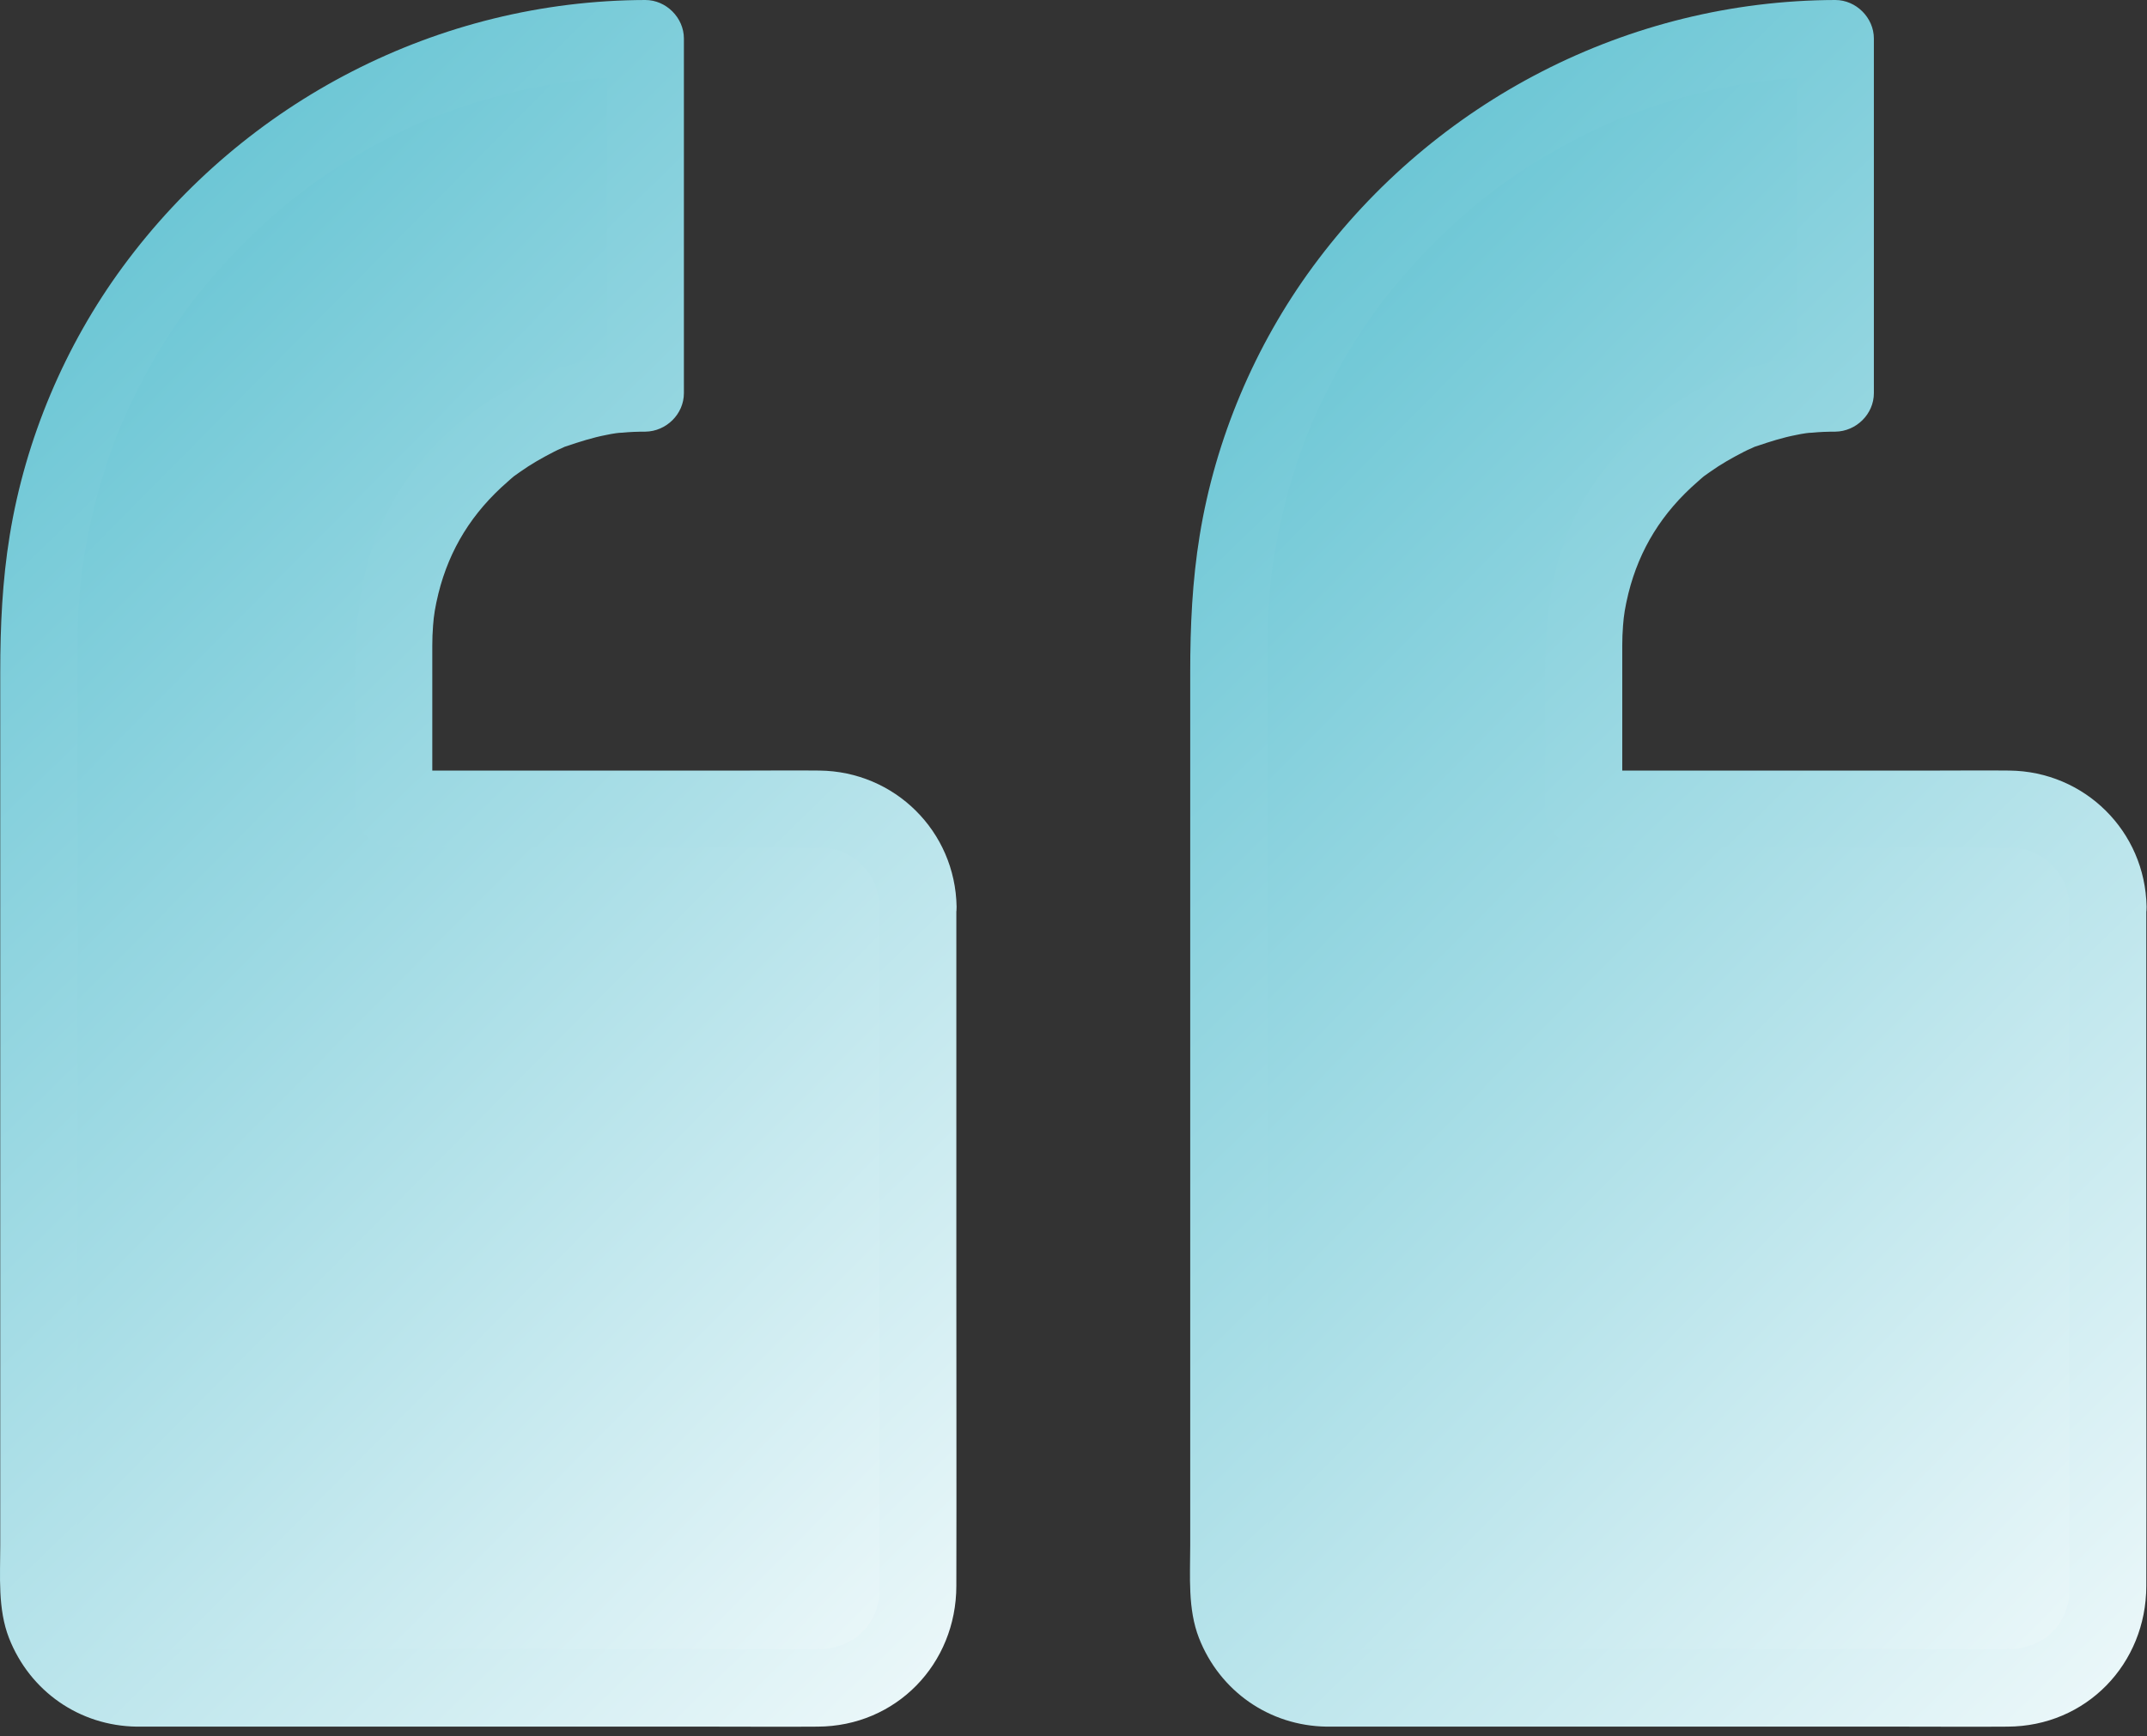 <svg xmlns="http://www.w3.org/2000/svg" width="204" height="165" viewBox="0 0 204 165" fill="none"><rect x="0" y="0" width="204" height="165" fill="#333333" stroke="none"/><path d="M200.296 86.18V151.138C200.296 156.266 196.144 160.418 191.016 160.418H126.058C120.929 160.418 116.778 156.266 116.778 151.138V61.271C116.778 29.451 142.59 3.639 174.41 3.639V37.339C167.792 37.339 161.809 40.025 157.487 44.347C153.164 48.67 150.478 54.653 150.478 61.271V76.9H191.016C196.144 76.9 200.296 81.051 200.296 86.18Z" fill="url(#paint0_linear_12_216)"></path><path d="M196.632 86.18V110.551V146.254V150.381V151.113V151.138C196.632 151.48 196.608 151.822 196.584 152.139C196.608 151.968 196.73 151.48 196.559 152.139C196.486 152.456 196.388 152.774 196.291 153.091C196.266 153.238 196.022 153.751 196.315 153.116C196.046 153.702 195.729 154.264 195.363 154.752C195.778 154.215 195.436 154.654 195.338 154.752C195.118 154.972 194.874 155.192 194.679 155.411C194.239 155.875 194.532 155.533 194.679 155.436C194.435 155.631 194.166 155.802 193.873 155.949C193.678 156.046 193.507 156.144 193.311 156.242C192.481 156.706 193.922 156.12 192.994 156.364C192.774 156.413 192.579 156.486 192.359 156.559C192.139 156.608 191.944 156.657 191.724 156.706C192.163 156.657 192.139 156.657 191.699 156.706C191.333 156.706 190.991 156.73 190.649 156.73C189.453 156.73 188.256 156.73 187.06 156.73C175.411 156.73 163.763 156.73 152.114 156.73C143.469 156.73 134.8 156.852 126.131 156.73C125.838 156.73 125.52 156.706 125.227 156.681C124.617 156.632 126.009 156.925 125.056 156.632C124.788 156.559 124.519 156.486 124.275 156.413C124.104 156.364 123.444 156.095 124.104 156.388C123.811 156.266 123.518 156.12 123.249 155.949C122.981 155.778 122.712 155.607 122.443 155.436C122.59 155.533 122.883 155.875 122.443 155.411C122.223 155.192 122.004 154.947 121.784 154.752C121.686 154.654 121.344 154.215 121.759 154.752C121.442 154.312 121.198 153.848 120.929 153.384C120.465 152.554 121.051 153.995 120.807 153.067C120.734 152.75 120.636 152.432 120.538 152.115C120.245 151.162 120.538 152.53 120.49 151.944C120.465 151.651 120.465 151.382 120.441 151.089V151.065C120.441 150.991 120.441 150.942 120.441 150.869C120.441 150.576 120.441 150.259 120.441 149.966C120.441 146.767 120.441 143.567 120.441 140.368C120.441 128.231 120.441 116.095 120.441 103.958C120.441 92.358 120.441 80.758 120.441 69.134C120.441 66.594 120.441 64.03 120.441 61.49C120.441 61.051 120.441 60.611 120.441 60.172C120.465 59.024 120.514 57.901 120.612 56.753C120.661 56.191 120.709 55.63 120.758 55.068C120.783 54.848 120.807 54.628 120.832 54.409C120.856 54.189 120.978 53.383 120.88 54.042C121.54 49.476 122.712 44.982 124.446 40.709C124.519 40.513 124.617 40.318 124.69 40.098C124.372 40.855 124.788 39.854 124.836 39.781C125.056 39.292 125.276 38.804 125.52 38.316C126.033 37.241 126.57 36.191 127.132 35.165C128.158 33.285 129.305 31.478 130.551 29.744C130.868 29.305 131.186 28.889 131.503 28.45C132.138 27.595 131.039 29.011 131.723 28.181C131.845 28.01 131.992 27.839 132.114 27.693C132.846 26.789 133.603 25.886 134.409 25.031C135.923 23.37 137.511 21.807 139.196 20.342C140.002 19.634 140.832 18.95 141.662 18.315C141.076 18.779 142.273 17.851 142.444 17.729C142.908 17.387 143.396 17.045 143.884 16.728C145.691 15.482 147.596 14.359 149.525 13.334C150.478 12.845 151.455 12.357 152.432 11.917C152.725 11.795 153.018 11.649 153.311 11.526C153.433 11.478 153.97 11.258 153.335 11.526C153.946 11.282 154.532 11.038 155.142 10.818C157.291 10.012 159.489 9.329 161.711 8.791C162.786 8.523 163.86 8.303 164.959 8.108C165.496 8.01 166.058 7.912 166.595 7.839C166.815 7.815 167.035 7.766 167.255 7.741C166.424 7.863 167.523 7.717 167.621 7.692C169.868 7.424 172.139 7.302 174.41 7.302C173.189 6.081 171.968 4.86 170.747 3.639V33.09V37.339L174.41 33.676C163.543 33.773 153.408 40.245 149.11 50.282C146.4 56.655 146.815 63.298 146.815 70.062V76.9C146.815 78.878 148.5 80.563 150.478 80.563H167.816H189.917H190.869H191.016C191.358 80.563 191.699 80.587 192.017 80.612C191.284 80.538 192.432 80.734 192.652 80.807C192.847 80.856 193.067 80.929 193.262 81.002C192.921 80.88 192.969 80.856 193.262 81.027C193.629 81.222 193.995 81.442 194.361 81.662C194.41 81.686 194.825 82.004 194.508 81.76C194.142 81.466 194.801 82.028 194.85 82.101C194.996 82.248 195.753 83.127 195.314 82.541C195.533 82.834 195.729 83.151 195.924 83.469C196.022 83.664 196.12 83.835 196.217 84.031C196.461 84.519 196.046 83.518 196.217 84.055C196.339 84.47 196.461 84.885 196.559 85.3C196.657 85.716 196.559 85.203 196.559 85.154C196.608 85.496 196.632 85.838 196.632 86.18C196.657 88.084 198.293 89.94 200.295 89.843C202.249 89.745 204.007 88.231 203.959 86.18C203.836 79 198.073 73.31 190.918 73.237C188.598 73.212 186.303 73.237 183.983 73.237C175.167 73.237 166.327 73.237 157.511 73.237C155.167 73.237 152.822 73.237 150.478 73.237L154.141 76.9C154.141 72.406 154.141 67.938 154.141 63.444C154.141 62.736 154.141 62.052 154.141 61.344C154.141 60.709 154.165 60.099 154.214 59.464C154.287 58.462 154.41 57.705 154.727 56.387C155.777 52.186 157.926 48.719 161.296 45.788C161.98 45.178 161.809 45.324 162.468 44.86C162.981 44.494 163.518 44.152 164.056 43.835C164.593 43.517 165.155 43.224 165.716 42.931C165.936 42.809 166.18 42.711 166.4 42.614C167.474 42.125 165.814 42.785 166.937 42.394C168.158 41.979 169.379 41.588 170.649 41.344C170.967 41.27 171.284 41.222 171.602 41.173C171.87 41.124 171.87 41.124 171.602 41.173C171.797 41.148 171.992 41.124 172.188 41.124C172.92 41.051 173.653 41.026 174.385 41.026C176.363 41.002 178.049 39.366 178.049 37.363C178.049 27.546 178.049 17.729 178.049 7.912C178.049 6.496 178.049 5.079 178.049 3.663C178.049 1.685 176.363 0 174.385 0C154.751 0.049 136.338 9.573 124.739 25.348C119.244 32.821 115.483 41.71 113.994 50.868C113.286 55.19 113.09 59.513 113.09 63.884V93.921V133.482V146.913C113.09 149.819 112.846 152.92 113.921 155.68C115.899 160.735 120.612 164.032 126.057 164.105H128.426H142.346H180.979C184.227 164.105 187.475 164.129 190.747 164.105C198.22 164.081 203.934 158.146 203.934 150.723C203.959 140.93 203.934 131.137 203.934 121.345C203.934 110.258 203.934 99.171 203.934 88.109C203.934 87.474 203.934 86.839 203.934 86.204C203.934 84.299 202.249 82.443 200.271 82.541C198.317 82.614 196.632 84.128 196.632 86.18Z" fill="url(#paint1_linear_12_216)"></path><path d="M87.229 86.18V151.138C87.229 156.266 83.078 160.418 77.949 160.418H12.991C7.863 160.418 3.711 156.266 3.711 151.138V61.271C3.711 29.451 29.524 3.639 61.343 3.639V37.339C54.725 37.339 48.742 40.025 44.42 44.347C40.098 48.67 37.411 54.653 37.411 61.271V76.9H77.949C83.078 76.9 87.229 81.051 87.229 86.18Z" fill="url(#paint2_linear_12_216)"></path><path d="M83.566 86.18V110.551V146.254V150.381V151.113V151.138C83.566 151.48 83.542 151.822 83.517 152.139C83.542 151.968 83.664 151.48 83.493 152.139C83.419 152.456 83.322 152.774 83.224 153.091C83.2 153.238 82.956 153.751 83.249 153.116C82.98 153.702 82.662 154.264 82.296 154.752C82.711 154.215 82.369 154.654 82.272 154.752C82.052 154.972 81.808 155.192 81.612 155.411C81.173 155.875 81.466 155.533 81.612 155.436C81.368 155.631 81.1 155.802 80.806 155.949C80.611 156.046 80.44 156.144 80.245 156.242C79.415 156.706 80.855 156.12 79.927 156.364C79.708 156.413 79.512 156.486 79.292 156.559C79.073 156.608 78.877 156.657 78.657 156.706C79.097 156.657 79.073 156.657 78.633 156.706C78.267 156.706 77.925 156.73 77.583 156.73C76.386 156.73 75.19 156.73 73.993 156.73C62.345 156.73 50.696 156.73 39.048 156.73C30.403 156.73 21.734 156.852 13.064 156.73C12.771 156.73 12.454 156.706 12.161 156.681C11.55 156.632 12.942 156.925 11.99 156.632C11.721 156.559 11.453 156.486 11.208 156.413C11.037 156.364 10.378 156.095 11.037 156.388C10.744 156.266 10.451 156.12 10.183 155.949C9.914 155.778 9.645 155.607 9.377 155.436C9.523 155.533 9.816 155.875 9.377 155.411C9.157 155.192 8.937 154.947 8.718 154.752C8.62 154.654 8.278 154.215 8.693 154.752C8.376 154.312 8.131 153.848 7.863 153.384C7.399 152.554 7.985 153.995 7.741 153.067C7.667 152.75 7.57 152.432 7.472 152.115C7.179 151.162 7.472 152.53 7.423 151.944C7.399 151.651 7.399 151.382 7.374 151.089V151.065C7.374 150.991 7.374 150.942 7.374 150.869C7.374 150.576 7.374 150.259 7.374 149.966C7.374 146.767 7.374 143.567 7.374 140.368C7.374 128.231 7.374 116.095 7.374 103.958C7.374 92.358 7.374 80.758 7.374 69.134C7.374 66.594 7.374 64.03 7.374 61.49C7.374 61.051 7.374 60.611 7.374 60.172C7.399 59.024 7.448 57.901 7.545 56.753C7.594 56.191 7.643 55.63 7.692 55.068C7.716 54.848 7.741 54.628 7.765 54.409C7.79 54.189 7.912 53.383 7.814 54.042C8.473 49.476 9.645 44.982 11.379 40.709C11.453 40.513 11.55 40.318 11.623 40.098C11.306 40.855 11.721 39.854 11.77 39.781C11.99 39.292 12.21 38.804 12.454 38.316C12.967 37.241 13.504 36.191 14.066 35.165C15.091 33.285 16.239 31.478 17.484 29.744C17.802 29.305 18.119 28.889 18.437 28.45C19.072 27.595 17.973 29.011 18.657 28.181C18.779 28.01 18.925 27.839 19.047 27.693C19.78 26.789 20.537 25.886 21.343 25.031C22.857 23.37 24.444 21.807 26.129 20.342C26.935 19.634 27.765 18.95 28.596 18.315C28.01 18.779 29.206 17.851 29.377 17.729C29.841 17.387 30.33 17.045 30.818 16.728C32.625 15.482 34.53 14.359 36.459 13.334C37.411 12.845 38.388 12.357 39.365 11.917C39.658 11.795 39.951 11.649 40.244 11.526C40.366 11.478 40.904 11.258 40.269 11.526C40.879 11.282 41.465 11.038 42.076 10.818C44.225 10.012 46.423 9.329 48.645 8.791C49.719 8.523 50.794 8.303 51.893 8.108C52.43 8.01 52.992 7.912 53.529 7.839C53.749 7.815 53.968 7.766 54.188 7.741C53.358 7.863 54.457 7.717 54.555 7.692C56.801 7.424 59.072 7.302 61.343 7.302C60.122 6.081 58.901 4.86 57.68 3.639V33.09V37.339C58.901 36.118 60.122 34.897 61.343 33.676C50.476 33.773 40.342 40.245 36.044 50.282C33.333 56.655 33.748 63.298 33.748 70.062V76.9C33.748 78.878 35.433 80.563 37.411 80.563H54.75H76.85H77.803H77.949C78.291 80.563 78.633 80.587 78.951 80.612C78.218 80.538 79.366 80.734 79.585 80.807C79.781 80.856 80.001 80.929 80.196 81.002C79.854 80.88 79.903 80.856 80.196 81.027C80.562 81.222 80.929 81.442 81.295 81.662C81.344 81.686 81.759 82.004 81.441 81.76C81.075 81.466 81.734 82.028 81.783 82.101C81.93 82.248 82.687 83.127 82.247 82.541C82.467 82.834 82.662 83.151 82.858 83.469C82.956 83.664 83.053 83.835 83.151 84.031C83.395 84.519 82.98 83.518 83.151 84.055C83.273 84.47 83.395 84.885 83.493 85.3C83.59 85.716 83.493 85.203 83.493 85.154C83.542 85.496 83.566 85.838 83.566 86.18C83.59 88.084 85.227 89.94 87.229 89.843C89.183 89.745 90.941 88.231 90.892 86.18C90.77 79 85.007 73.31 77.852 73.237C75.532 73.212 73.236 73.237 70.916 73.237C62.1 73.237 53.26 73.237 44.444 73.237C42.1 73.237 39.756 73.237 37.411 73.237L41.075 76.9C41.075 72.406 41.075 67.938 41.075 63.444C41.075 62.736 41.075 62.052 41.075 61.344C41.075 60.709 41.099 60.099 41.148 59.464C41.221 58.462 41.343 57.705 41.661 56.387C42.711 52.186 44.86 48.719 48.23 45.788C48.913 45.178 48.742 45.324 49.402 44.86C49.915 44.494 50.452 44.152 50.989 43.835C51.526 43.517 52.088 43.224 52.65 42.931C52.87 42.809 53.114 42.711 53.334 42.614C54.408 42.125 52.748 42.785 53.871 42.394C55.092 41.979 56.313 41.588 57.583 41.344C57.9 41.27 58.218 41.222 58.535 41.173C58.804 41.124 58.804 41.124 58.535 41.173C58.73 41.148 58.926 41.124 59.121 41.124C59.854 41.051 60.586 41.026 61.319 41.026C63.297 41.002 64.982 39.366 64.982 37.363C64.982 27.546 64.982 17.729 64.982 7.912C64.982 6.496 64.982 5.079 64.982 3.663C64.982 1.685 63.297 0 61.319 0C41.685 0.049 23.272 9.573 11.672 25.348C6.178 32.821 2.417 41.71 0.927 50.868C0.219 55.19 0.024 59.513 0.024 63.884V93.921V133.482V146.913C0.024 149.819 -0.22 152.92 0.854 155.68C2.832 160.735 7.545 164.032 12.991 164.105H15.36H29.279H67.912C71.16 164.105 74.408 164.129 77.681 164.105C85.153 164.081 90.868 158.146 90.868 150.723C90.892 140.93 90.868 131.137 90.868 121.345C90.868 110.258 90.868 99.171 90.868 88.109C90.868 87.474 90.868 86.839 90.868 86.204C90.868 84.299 89.183 82.443 87.205 82.541C85.251 82.614 83.566 84.128 83.566 86.18Z" fill="url(#paint3_linear_12_216)"></path><defs><linearGradient id="paint0_linear_12_216" x1="128.76" y1="-77.684" x2="297.227" y2="89.151" gradientUnits="userSpaceOnUse"><stop stop-color="#2DAEC3"></stop><stop offset="1" stop-color="white"></stop></linearGradient><linearGradient id="paint1_linear_12_216" x1="126.107" y1="-85.128" x2="302.391" y2="96.371" gradientUnits="userSpaceOnUse"><stop stop-color="#2DAEC3"></stop><stop offset="1" stop-color="white"></stop></linearGradient><linearGradient id="paint2_linear_12_216" x1="15.694" y1="-77.684" x2="184.16" y2="89.151" gradientUnits="userSpaceOnUse"><stop stop-color="#2DAEC3"></stop><stop offset="1" stop-color="white"></stop></linearGradient><linearGradient id="paint3_linear_12_216" x1="13.041" y1="-85.128" x2="189.324" y2="96.371" gradientUnits="userSpaceOnUse"><stop stop-color="#2DAEC3"></stop><stop offset="1" stop-color="white"></stop></linearGradient></defs></svg>